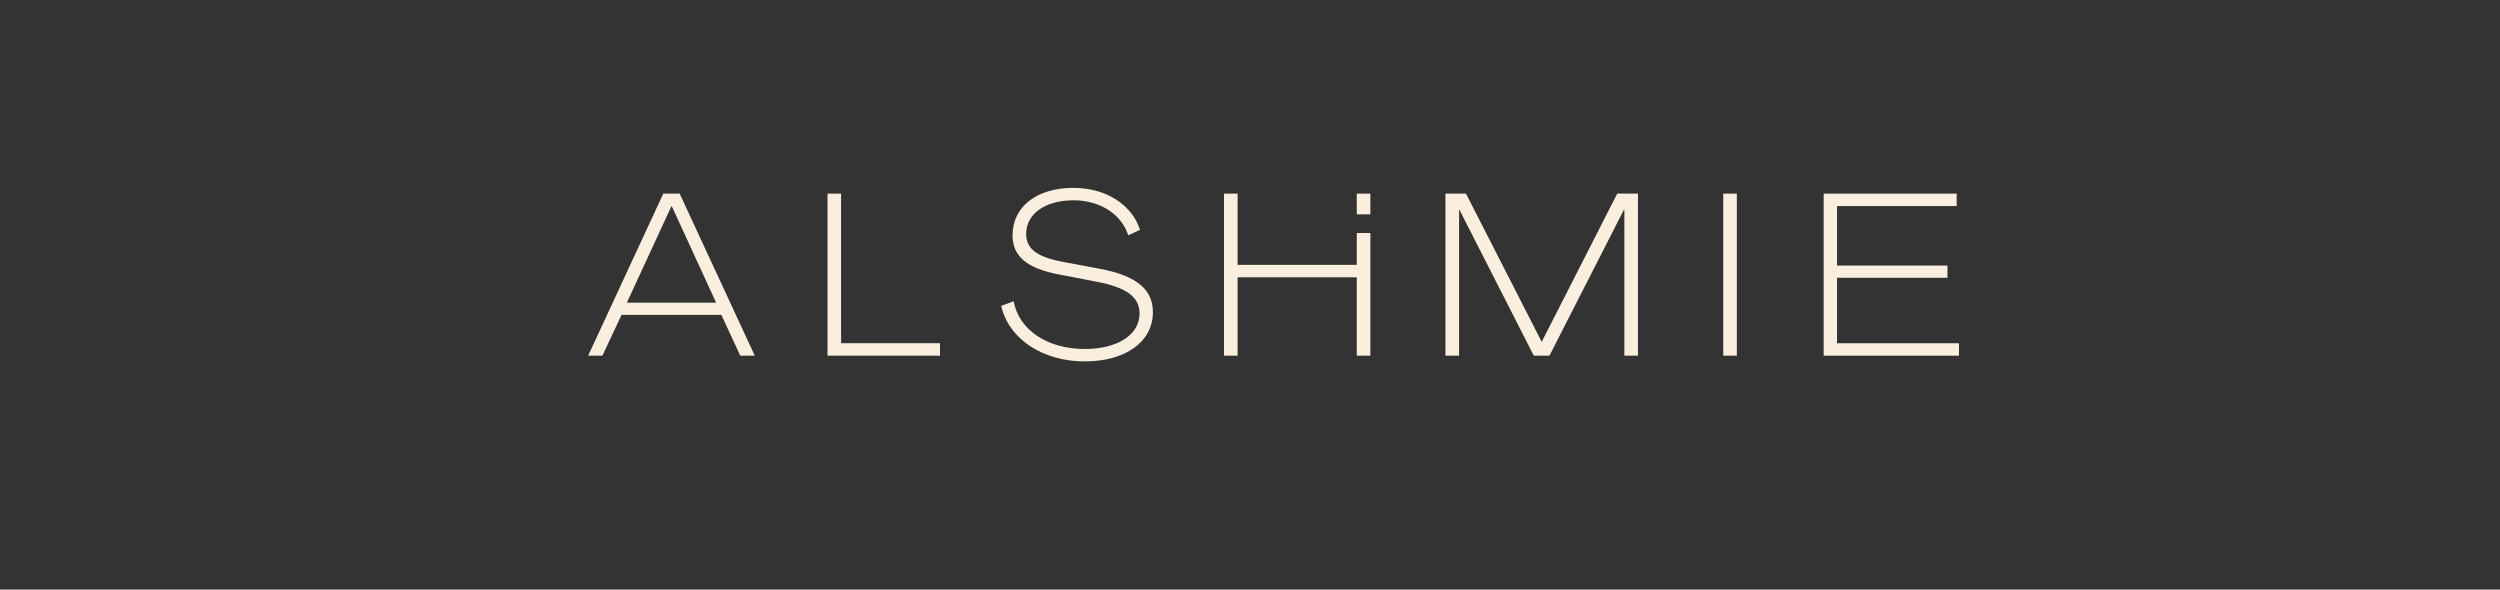<svg viewBox="0 0 1050 247.64" xmlns="http://www.w3.org/2000/svg" data-name="Calque 1" id="Calque_1">
  <rect x="0" y="0" width="1050" height="247.64" fill="#333333" stroke="none"/>
  <defs>
    <style>
      .cls-1 {
        fill: #faeede;
        stroke-width: 0px;
      }
    </style>
  </defs>
  <path d="M247.02,149.38l31.56-68.06h6.87l31.56,68.06h-6.1l-7.94-17.14h-41.92l-8.04,17.14h-6ZM263.29,127.11h37.47l-18.59-40.47h-.19l-18.69,40.47Z" class="cls-1"></path>
  <path d="M347.55,149.38v-68.06h5.71v62.83h41.53v5.23h-47.25Z" class="cls-1"></path>
  <path d="M420.52,128.47l5.23-1.94c2.13,12.01,14.14,20.04,29.82,20.04,14.04,0,23.04-6.1,23.04-14.91,0-6.87-5.42-10.94-18.1-13.36l-15.59-3c-13.55-2.52-19.65-7.65-19.65-16.46,0-12.1,10.26-19.94,25.56-19.94,13.65,0,24.59,7.07,27.98,17.62l-4.94,2.32c-2.81-8.81-11.81-14.72-22.95-14.72-12.01,0-19.94,5.71-19.94,14.14,0,6.2,4.55,9.68,15.39,11.71l15.39,2.9c15.39,2.81,22.46,8.62,22.46,18.2,0,12.39-11.33,20.72-28.75,20.72s-31.85-9.39-34.95-23.33Z" class="cls-1"></path>
  <path d="M607.09,149.38v-68.06h8.62l31.76,62.16h.1l31.66-62.16h8.71v68.06h-5.71v-61.28h-.19l-31.27,61.28h-6.58l-31.18-61.19h-.19v61.19h-5.71Z" class="cls-1"></path>
  <path d="M723.76,149.38v-68.06h5.71v68.06h-5.71Z" class="cls-1"></path>
  <path d="M765.94,149.38v-68.06h55.86v5.23h-50.25v24.98h46.38v5.13h-46.38v27.5h51.22v5.23h-56.83Z" class="cls-1"></path>
  <g>
    <rect height="8.7" width="5.72" y="81.32" x="569.84" class="cls-1"></rect>
    <polygon points="569.85 97.86 569.85 111.24 519.79 111.24 519.79 81.32 514.08 81.32 514.08 149.38 519.79 149.38 519.79 116.46 569.85 116.46 569.85 149.38 575.56 149.38 575.56 97.86 569.85 97.86" class="cls-1"></polygon>
  </g>
</svg>